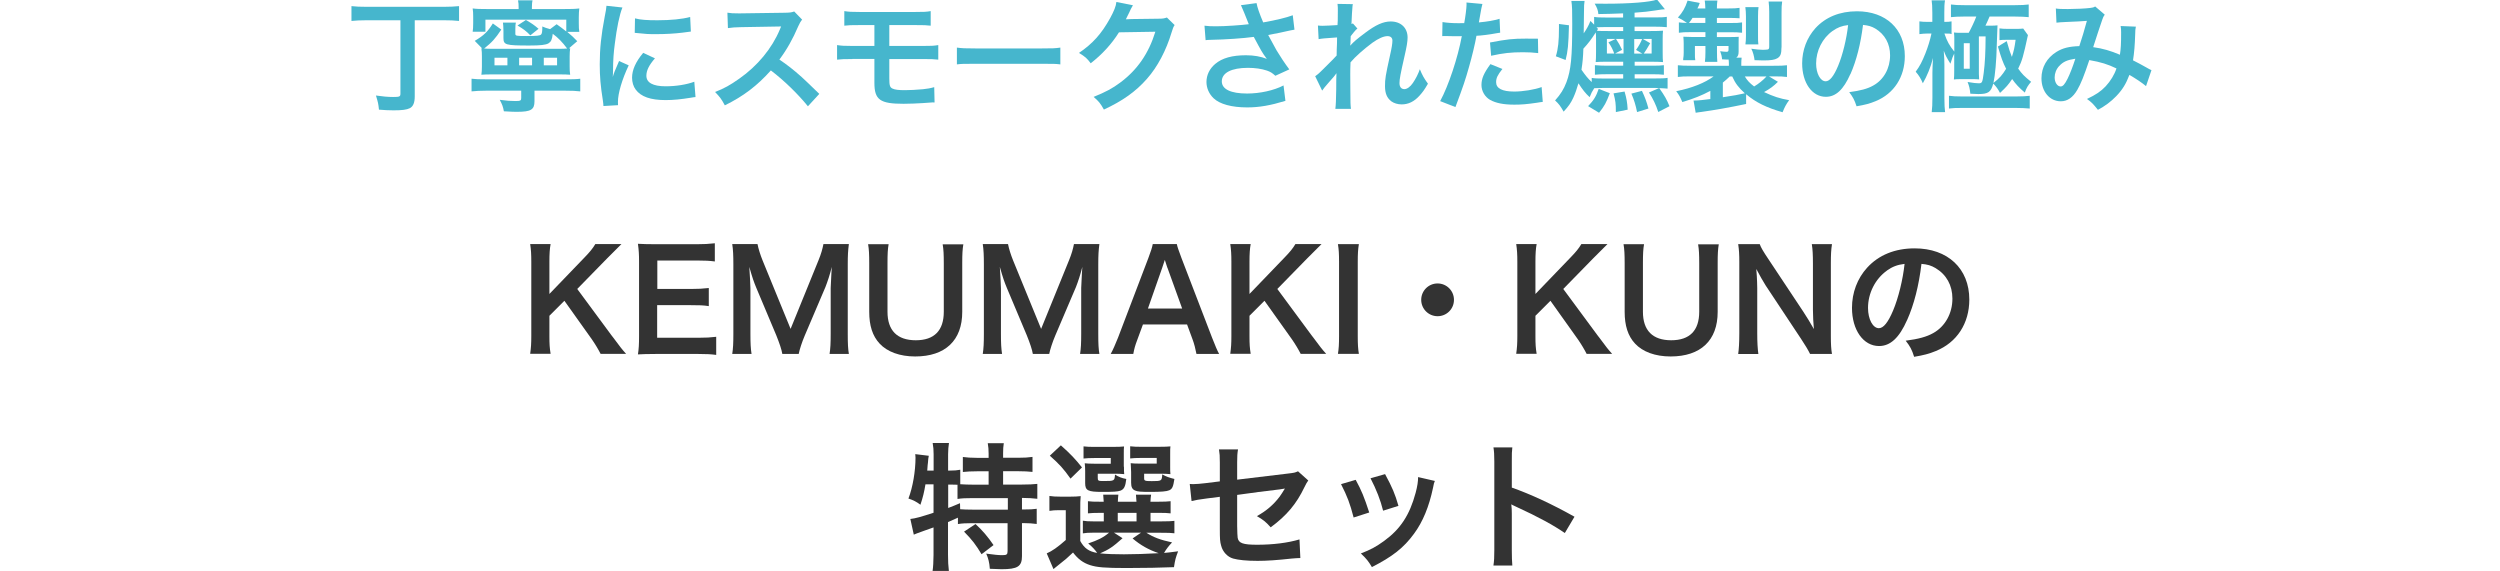 <?xml version="1.0" encoding="UTF-8"?>
<svg id="_レイヤー_2" data-name="レイヤー_2" xmlns="http://www.w3.org/2000/svg" viewBox="0 0 290 66.24">
  <defs>
    <style>
      .cls-1 {
        fill: #46b6cd;
      }

      .cls-2 {
        fill: none;
      }

      .cls-3 {
        fill: #333;
      }
    </style>
  </defs>
  <g id="_テキスト" data-name="テキスト">
    <g>
      <g>
        <path class="cls-1" d="M42.51,2.35c-.74,0-1.22.03-1.74.08V.71c.5.06,1.01.08,1.72.08h9.02c.7,0,1.2-.03,1.74-.08v1.72c-.56-.06-1.08-.08-1.74-.08h-3.4v8.84c0,.71-.18,1.16-.57,1.36-.36.18-.9.25-1.89.25-.57,0-1.09-.03-1.69-.08-.08-.73-.1-.81-.35-1.64.74.11,1.41.17,1.99.17.76,0,.85-.04.85-.41V2.35h-3.94Z"/>
        <path class="cls-1" d="M56.37,10.52c-.7,0-1.16.03-1.67.08v-1.47c.48.06.85.07,1.67.07h9.22c.81,0,1.3-.01,1.72-.07v1.47c-.46-.06-1.01-.08-1.72-.08h-3.59v1.23c0,.97-.41,1.22-2.02,1.22-.39,0-.52,0-1.53-.06-.1-.55-.2-.8-.48-1.33.84.11,1.25.14,1.83.14s.66-.06.66-.35v-.85h-4.1ZM65.71,2.28h-9.4v1.4h-1.48c.04-.28.06-.52.06-1.01v-.74c0-.38-.01-.63-.06-.95.45.06.91.07,1.74.07h3.59v-.2c0-.34-.01-.52-.07-.81h1.68c-.04.15-.07.45-.07.81v.2h3.68c.87,0,1.34-.01,1.82-.07-.04.34-.06.56-.06.99v.74c0,.45.01.69.06.99h-1.4c.6.5.73.63,1.16,1.08l-.97.83h.15c-.04.28-.06.52-.06.94v1.18c0,.39.01.62.06.94-.32-.03-.69-.04-1.32-.04h-7.68c-.63,0-.97.01-1.3.04.04-.29.06-.55.06-.92v-1.23c0-.35-.01-.6-.06-.91h.08s-.85-.87-.85-.87c1.06-.63,1.5-1.06,2.1-2.02l.98.71c-.71,1.08-1.09,1.48-1.99,2.2.32.03.6.03,1.13.03h7.42c.52,0,.7,0,1.08-.03-.57-.76-1.05-1.25-1.67-1.71-.08.7-.2.92-.5,1.11-.32.18-.91.25-2.21.25-2.77,0-3.01-.07-3.01-.88v-.83q-.01-.66-.06-.95h1.5c-.04.17-.06.34-.06.73v.56c0,.25.08.27,1.33.27,1.13,0,1.51-.04,1.65-.17.11-.1.15-.34.15-.94.32.14.43.18.9.31l.76-.57c.49.35.6.43,1.12.84v-1.36ZM58.86,6.7h-1.5v.88h1.5v-.88ZM61.51,4.09c-.46-.48-.84-.76-1.48-1.13l.97-.64c.64.36.99.6,1.47,1.02l-.95.76ZM61.72,6.7h-1.5v.88h1.5v-.88ZM64.62,7.58v-.88h-1.54v.88h1.54Z"/>
        <path class="cls-1" d="M70,12.3c-.01-.25-.03-.34-.07-.66-.27-1.69-.36-2.77-.36-4.19,0-1.81.17-3.4.57-5.48.15-.78.18-.92.21-1.3l1.85.2c-.34.83-.66,2.4-.88,4.19-.14,1.05-.2,1.88-.21,3.1,0,.31-.01.42-.03.77.15-.49.18-.59.73-1.85l1.12.5c-.77,1.62-1.25,3.25-1.25,4.24,0,.08,0,.2.01.38l-1.69.1ZM75.97,6.77c-.7.81-.99,1.41-.99,2.02,0,.8.77,1.22,2.23,1.22,1.23,0,2.45-.2,3.33-.53l.14,1.78c-.2.01-.25.03-.57.08-1.12.18-1.98.27-2.9.27-1.74,0-2.86-.39-3.47-1.22-.27-.35-.42-.87-.42-1.37,0-.91.42-1.85,1.29-2.89l1.37.64ZM73.66,2.13c.63.17,1.37.22,2.59.22,1.55,0,2.89-.13,3.81-.38l.08,1.69c-.11.01-.32.04-.99.13-.9.11-1.96.17-3,.17s-1.04,0-2.52-.15l.03-1.68Z"/>
        <path class="cls-1" d="M93.72,12.33c-1.16-1.43-2.77-3-4.3-4.16-1.58,1.77-3.19,3-5.34,4.05-.39-.73-.56-.95-1.13-1.55,1.08-.42,1.75-.8,2.8-1.54,2.12-1.48,3.8-3.52,4.71-5.7l.15-.36q-.22.01-4.64.08c-.67.01-1.05.04-1.53.11l-.06-1.79c.39.07.66.08,1.23.08h.34l4.93-.07c.78-.01.9-.03,1.25-.15l.92.95c-.18.21-.29.41-.45.76-.64,1.5-1.33,2.72-2.19,3.87.88.59,1.64,1.18,2.59,2.03q.35.31,2.04,1.95l-1.34,1.46Z"/>
        <path class="cls-1" d="M98.87,6.85c-.91,0-1.27.01-1.77.07v-1.69c.52.08.83.1,1.79.1h2.54v-2.42h-1.71c-1.01,0-1.3.01-1.78.07v-1.69c.52.08.81.1,1.81.1h6.39c1.01,0,1.3-.01,1.82-.1v1.69c-.48-.06-.77-.07-1.79-.07h-3.01v2.42h3.89c.95,0,1.27-.01,1.79-.1v1.69c-.49-.06-.85-.07-1.76-.07h-3.92v2.24c0,.84.07,1.05.38,1.19.27.13.7.18,1.44.18.5,0,1.36-.04,2.09-.11.53-.06.81-.1,1.3-.24l.04,1.78c-.1-.01-.18-.01-.24-.01q-.13,0-1.13.08c-.62.04-1.56.08-2.23.08-2.73,0-3.38-.46-3.38-2.44v-2.76h-2.56Z"/>
        <path class="cls-1" d="M110.99,5.52c.62.08.88.1,2.27.1h7.47c1.39,0,1.65-.01,2.27-.1v1.95c-.56-.07-.71-.07-2.28-.07h-7.44c-1.57,0-1.72,0-2.28.07v-1.95Z"/>
        <path class="cls-1" d="M136.26,2.9c-.14.21-.2.34-.35.84-.64,2.13-1.64,4.02-2.87,5.41-1.29,1.47-2.83,2.56-4.99,3.56-.39-.7-.57-.94-1.19-1.47,1.4-.57,2.19-.99,3.07-1.65,2-1.48,3.32-3.4,4.09-5.91l-4.22.07c-.85,1.36-1.95,2.56-3.28,3.59-.42-.57-.63-.76-1.36-1.2,1.6-1.09,2.61-2.21,3.63-4.06.43-.8.66-1.34.71-1.85l1.92.38q-.08.13-.24.43-.04.07-.18.39l-.18.36q-.08.2-.22.45c.18-.01.41-.03.67-.03l3.07-.04c.55,0,.7-.03,1.02-.14l.9.88Z"/>
        <path class="cls-1" d="M139.72,2.98c.42.06.78.07,1.36.07,1.05,0,2.91-.13,3.78-.24-.24-.62-.84-2.1-.91-2.21l1.81-.24c.08.48.34,1.22.77,2.24,1.44-.25,2.69-.55,3.43-.83l.2,1.67c-.36.06-.52.1-.99.2-.21.06-.9.2-2.06.42.5.94.83,1.53.97,1.78.38.64.99,1.56,1.48,2.21l-1.62.74c-.35-.32-.57-.46-.97-.6-.63-.21-1.37-.32-2.21-.32-1.9,0-3.03.57-3.03,1.57,0,.91,1.04,1.41,2.94,1.41,1.48,0,3.12-.36,4.22-.94l.22,1.79c-1.74.53-3.04.76-4.44.76-1.79,0-3.18-.38-3.89-1.06-.53-.5-.83-1.19-.83-1.89,0-.8.36-1.54,1.01-2.09.81-.69,1.98-1.01,3.57-1.01.91,0,1.72.14,2.42.42-.57-.78-.59-.83-1.51-2.55-1.23.17-3.31.31-4.97.34-.35.01-.41.01-.62.04l-.13-1.68Z"/>
        <path class="cls-1" d="M156.65,5.27c.41-.45.7-.7,1.71-1.46,1.22-.92,2.1-1.32,2.96-1.32,1.18,0,1.96.74,1.96,1.86,0,.46-.1,1.06-.35,2.14-.48,2.11-.59,2.7-.59,3.15s.21.7.57.7c.31,0,.69-.28.98-.71.34-.49.64-1.09.81-1.6.31.74.48,1.04.94,1.68-.42.73-.62.99-.98,1.39-.62.69-1.3,1.01-2.07,1.01-.46,0-.9-.14-1.2-.36-.5-.39-.73-.91-.73-1.76s.06-1.19.57-3.52c.21-.9.29-1.44.29-1.76s-.2-.52-.57-.52c-.45,0-1.05.27-1.74.76-1.02.76-2.02,1.64-2.55,2.28-.03.63-.03,1.02-.03,1.42q0,.11.01,1.67c.01,1.75.01,1.79.07,2.31h-1.81q.08-.57.1-2.23,0-1.5.03-1.88h-.03c-.13.21-.28.39-.99,1.19-.31.35-.5.59-.64.8l-.81-1.67c.32-.22.55-.43.91-.8q1.32-1.3,1.58-1.6c.01-.67.01-.83.04-1.37,0-.32.01-.35.01-.73-1.48.1-1.77.13-2.14.2l-.08-1.58c.25.03.38.03.57.03.27,0,1.04-.04,1.7-.08q.01-.21.03-.53c0-.39.01-.83.01-1.15,0-.36,0-.46-.04-.78l1.78.03c-.04.17-.04.2-.06.52,0,.07-.01.25-.04.53-.01.28-.03.39-.06,1.25.01,0,.07-.03.17-.06l.52.59c-.14.11-.2.17-.41.42q-.07.07-.2.25c-.06.08-.08.11-.17.22l-.03.83s-.01.08-.03.25h.01Z"/>
        <path class="cls-1" d="M167.33,2.56c.5.08,1.06.13,1.88.13.17,0,.32,0,.64-.01.13-.67.27-1.75.27-2.14,0-.06,0-.14-.01-.25l1.85.17q-.1.32-.27,1.34c-.07.39-.08.48-.14.8,1.04-.1,1.69-.21,2.4-.42l.07,1.61q-.11.01-.45.07c-.71.14-1.83.28-2.3.29-.15.87-.5,2.35-.87,3.63-.41,1.46-.64,2.16-1.57,4.64l-1.77-.69c.97-1.78,2.05-5.04,2.51-7.54-.1.01-.15.01-.18.01h-.81c-.07,0-.21,0-.45-.01-.25-.01-.45-.01-.56-.01-.07,0-.14,0-.27.01l.03-1.62ZM174.28,8c-.56.7-.73,1.05-.73,1.54,0,.71.7,1.08,2.1,1.08,1.02,0,2.37-.22,3.18-.52l.13,1.72c-.25.03-.36.04-.69.1-1.16.17-1.78.22-2.61.22-1.25,0-2.14-.18-2.82-.56-.6-.35-.99-1.02-.99-1.72,0-.74.27-1.37,1.04-2.42l1.39.56ZM178.44,6.16c-.67-.07-1.06-.1-1.77-.1-1.39,0-2.31.1-3.7.41l-.13-1.54c1.99-.38,2.66-.45,4.17-.45.38,0,.5,0,1.39.01l.03,1.67Z"/>
        <path class="cls-1" d="M189.62,3.6h1.86c.71,0,.99-.01,1.43-.04-.03.27-.04.49-.04.99v1.53c0,.62.01.85.04,1.12-.45-.03-.76-.04-1.4-.04h-1.89v.46h1.93c.8,0,1.13-.01,1.46-.06v1.11c-.39-.04-.66-.06-1.44-.06h-1.95v.49h2.31c.78,0,1.2-.01,1.51-.07v1.25c-.29-.03-.49-.04-.97-.06.62.87.88,1.33,1.19,2.1l-1.3.67c-.27-.84-.62-1.56-1.08-2.26l1.18-.52c-.31-.01-.36-.01-.55-.01h-5.97c-.39,0-.71.01-1.01.03-.25.39-.35.57-.53,1.04-.48-.43-.85-.91-1.3-1.61-.2.69-.36,1.15-.6,1.68-.28.6-.53.97-1.12,1.61-.36-.64-.55-.9-.99-1.3.64-.71,1.02-1.32,1.32-2.12.52-1.4.67-2.9.67-6.77,0-1.54-.01-2.05-.1-2.65h1.53c-.06.41-.06.43-.07,1.41,0,.01,0,.78-.03,2.35.35-.52.56-.88.78-1.44l.43.43v-.9c.35.06.71.07,1.34.07h2.02v-.48q-1.65.07-2.87.08c-.04-.45-.15-.74-.43-1.21.66.01.97.01,1.26.01,2.83,0,5.15-.18,5.98-.48l.91,1.12c-.27.01-.39.03-1.04.13-.88.14-1.29.18-2.48.27v.55h2.23c.8,0,1.18-.01,1.51-.07v1.2c-.38-.04-.85-.06-1.54-.06h-2.2v.46ZM182,2.93c-.06,2.33-.13,3.01-.39,4.03l-1.13-.43c.27-.88.36-1.78.36-3.26v-.49l1.16.15ZM188.29,8.61h-1.96c-.48,0-.91.01-1.32.06v-1.11c.46.04.9.06,1.32.06h1.96v-.46h-1.79c-.73,0-1.06.01-1.4.04.03-.29.04-.59.04-1.13v-1.5c0-.36,0-.53-.03-.81-.52.81-.87,1.27-1.44,1.89-.03.94-.08,1.55-.22,2.44.45.64.7.97,1.19,1.43v-.48c.34.06.71.07,1.34.07h2.31v-.49ZM186.74,10.81c-.41,1.09-.63,1.5-1.25,2.27l-1.27-.77c.66-.69.92-1.11,1.23-2l1.29.5ZM186.25,3.14c-.42,0-.67.01-1.06.03l.18.18-.13.22c.38.03.64.03,1.3.03h1.75v-.46h-2.04ZM186.4,4.52v1.69h.85c-.17-.48-.36-.85-.67-1.3l.83-.39h-1.01ZM188.45,10.62c.24.84.31,1.26.36,2.1l-1.37.28c0-.98-.04-1.3-.27-2.17l1.27-.21ZM188.33,4.52h-.87c.32.49.48.77.7,1.26l-.81.43h.98v-1.69ZM190.46,10.53c.36.77.53,1.22.76,2.06l-1.32.41c-.17-.84-.35-1.42-.66-2.14l1.22-.32ZM190.51,6.22l-.73-.43c.31-.43.5-.78.71-1.26h-.92v1.69h.94ZM191.42,5.01c-.27.48-.55.94-.74,1.2h.91v-1.69h-1.02l.85.49Z"/>
        <path class="cls-1" d="M202.56,12.06c-2.16.45-3.68.71-5.17.92-.36.04-.42.06-.69.1l-.25-1.42h.14c.41,0,.95-.06,1.81-.17v-.95c-.99.53-1.91.9-3.25,1.3-.24-.57-.36-.81-.71-1.26,1.82-.36,3.36-.98,4.34-1.72h-2.65c-.81,0-1.05.01-1.5.07v-1.36c.42.04.74.06,1.55.06h4.37v-.24c0-.14-.01-.36-.03-.48-.31,0-.41-.01-.76-.03-.03-.34-.1-.63-.22-.94.28.04.56.07.73.07.18,0,.24-.06.24-.24v-.43h-1.34v.73c0,.45.01.77.04,1.11h-1.44c.04-.41.06-.6.06-1.11v-.73h-1.22v.84c0,.43,0,.56.04.8h-1.4v-.14c.04-.24.06-.46.06-.73v-1.05c0-.27-.01-.38-.04-.8.21.01.62.03.94.03h1.62v-.56h-1.82c-.52,0-.85.01-1.26.07v-1.2c.28.04.45.04.94.06-.34-.24-.63-.42-1.05-.63.53-.57.85-1.13,1.12-1.96l1.41.28c-.11.31-.15.41-.27.63h.92c-.01-.41-.03-.63-.07-.92h1.47c-.04.29-.06.52-.06.92h1.34c.64,0,.92-.01,1.29-.07v1.21c-.39-.03-.71-.04-1.27-.04h-1.36v.59h1.53c.78,0,1.02-.01,1.39-.07v1.2c-.36-.04-.76-.06-1.32-.06h-1.6v.56h1.41c.52,0,.78-.01,1.12-.03-.01.17-.01.32-.01.6v1.11c0,.36-.07.56-.27.71h.62c-.03.29-.04.41-.04.7v.24h3.7c.78,0,1.23-.01,1.6-.06v1.36c-.46-.06-.7-.07-1.53-.07h-.56l1.04.63c-.5.5-.92.81-1.61,1.19,1.11.52,1.78.74,2.91.94-.35.48-.52.8-.76,1.4-1.83-.52-3.1-1.13-4.23-2.09v1.12ZM197.82,2.66v-.59h-1.48c-.15.24-.22.34-.42.59h1.91ZM199.85,11.28c1.39-.21,1.75-.28,2.55-.46-.73-.66-1.11-1.16-1.46-1.95h-.29c-.25.24-.52.49-.8.71v1.69ZM202.4,8.87c.27.45.55.76,1.08,1.16.52-.31,1.06-.74,1.43-1.16h-2.51ZM202.47,5.14c.04-.34.06-.53.06-.95V1.88c0-.38-.03-.76-.07-1.05h1.53c-.04.25-.06.55-.06,1.05v2.3c0,.46,0,.69.04.97h-1.5ZM206.65,5.5c0,.74-.11,1.04-.48,1.26-.31.18-.76.25-1.62.25-.28,0-.67-.01-1.02-.03-.06-.48-.18-.94-.38-1.33.52.08,1.04.13,1.36.13.21,0,.46-.03.55-.04.13-.04.17-.11.17-.36V1.37c0-.49-.03-.81-.07-1.19h1.57c-.06.39-.07.67-.07,1.26v4.06Z"/>
        <path class="cls-1" d="M214.64,8.6c-.8,1.81-1.69,2.63-2.84,2.63-1.6,0-2.75-1.62-2.75-3.88,0-1.54.55-2.98,1.54-4.08,1.18-1.29,2.83-1.96,4.82-1.96,3.36,0,5.55,2.05,5.55,5.2,0,2.42-1.26,4.36-3.4,5.23-.67.28-1.22.42-2.2.59-.24-.74-.41-1.05-.85-1.64,1.29-.17,2.13-.39,2.79-.77,1.22-.67,1.95-2,1.95-3.5,0-1.34-.6-2.44-1.72-3.11-.43-.25-.8-.36-1.42-.42-.27,2.2-.76,4.13-1.46,5.72ZM212.58,3.59c-1.18.84-1.91,2.28-1.91,3.78,0,1.15.49,2.06,1.11,2.06.46,0,.94-.59,1.44-1.79.53-1.26.99-3.15,1.16-4.73-.73.08-1.23.28-1.81.69Z"/>
        <path class="cls-1" d="M226.71,6.16c-.13.28-.17.36-.22.5,0,0-.08.24-.24.73-.43-.69-.59-.99-.77-1.51,0,.11.01.21.01.27.04.56.06.84.06,1.37v3.87c0,.74.03,1.22.08,1.62h-1.55c.06-.45.08-1.01.08-1.71v-2.86c0-.43.03-1.02.07-1.71-.28,1.09-.7,2.1-1.18,2.93-.24-.56-.46-.92-.83-1.34.49-.67.74-1.16,1.13-2.13.28-.71.55-1.56.7-2.3h-.46c-.32,0-.62.03-.94.07v-1.48c.27.04.55.06.94.06h.56v-1.04c0-.73-.03-1.11-.08-1.46h1.55c-.07.41-.08.78-.08,1.46v1.04c.41,0,.59-.01.84-.06v1.48c-.11-.06-.28-.07-.83-.07.32.92.56,1.36,1.15,2.1v-1.55c0-.24-.01-.39-.04-.67.24.03.45.04.73.04h.98c.29-.52.7-1.39.88-1.89h-1.36c-.67,0-1.19.03-1.58.07V.52c.41.06.88.08,1.61.08h5.8c.78,0,1.22-.03,1.61-.08v1.47c-.41-.04-.94-.07-1.61-.07h-2.93c-.2.48-.28.64-.48,1.06h.39c.59,0,.78-.01,1.01-.04q-.03.5-.08,2.16c-.04,1.96-.2,3.66-.39,4.52.76-.6.99-.88,1.47-1.64-.38-.74-.56-1.25-.95-2.58l1.02-.63c.27.97.41,1.37.6,1.83.22-.7.32-1.12.43-1.98h-1.18c-.31,0-.48.01-.69.04v-1.37c.28.04.52.06.99.06h.99c.28,0,.55-.01.77-.04l.55.76c-.53,2.45-.67,2.96-1.13,3.89.48.66.67.85,1.5,1.53-.35.39-.56.73-.73,1.25-.69-.59-1.04-.97-1.47-1.57-.48.7-.66.91-1.41,1.61-.22-.43-.42-.71-.78-1.09-.27.99-.57,1.22-1.74,1.22-.17,0-.48-.01-.92-.04-.07-.62-.13-.88-.32-1.36.67.11.99.15,1.27.15.42,0,.45-.06.6-1.2.15-1.19.21-2.34.22-4.24h-.78v4.37c0,.2.01.36.03.62-.36-.03-.45-.03-.67-.03h-1.57c-.31,0-.48.01-.69.04.03-.31.04-.5.04-1.06v-1.99ZM226.08,11.11c.42.06.84.08,1.53.08h6.26c.71,0,1.22-.03,1.58-.08v1.48c-.46-.04-.94-.07-1.61-.07h-6.25c-.69,0-1.09.01-1.51.07v-1.48ZM227.8,7.97h.69v-2.96h-.69v2.96Z"/>
        <path class="cls-1" d="M238.45.98c.32.06.67.07,1.42.07.84,0,2.09-.06,2.61-.13.28-.03.38-.06.56-.17l1.11.95c-.13.17-.2.32-.29.59-.07.17-.92,2.75-1.05,3.18,1.09.15,2.03.42,3.1.88.11-.71.14-1.29.14-2.59,0-.31-.01-.46-.06-.74l1.77.07c-.06.29-.07.41-.08.94-.04,1.23-.11,2.07-.25,2.97.45.22,1.06.55,1.5.8.38.22.43.24.64.34l-.63,1.85c-.41-.35-1.22-.9-1.93-1.3-.39,1.04-.81,1.72-1.53,2.47-.62.64-1.32,1.16-2.12,1.58-.59-.73-.73-.87-1.27-1.26,1.05-.5,1.6-.87,2.17-1.47.56-.6,1.02-1.36,1.25-2.07-.99-.48-1.82-.74-3.15-.97-.62,1.85-.98,2.75-1.39,3.45-.52.9-1.15,1.33-1.92,1.33-1.29,0-2.24-1.13-2.24-2.66,0-1.29.63-2.38,1.74-3.07.73-.45,1.47-.63,2.65-.67.36-1.11.53-1.64.88-2.93-.71.06-1.05.07-2.42.13-.57.03-.83.04-1.11.08l-.07-1.64ZM238.87,7.65c-.35.38-.53.85-.53,1.34,0,.57.31,1.04.69,1.04.27,0,.48-.25.8-.88.28-.56.62-1.43.91-2.34-.94.14-1.43.36-1.86.84Z"/>
      </g>
      <g>
        <path class="cls-3" d="M71.03,39.02c.96,1.3,1.14,1.52,1.6,2.03h-2.96c-.24-.48-.64-1.15-1.01-1.68l-3.19-4.48-1.74,1.74v2.35c0,.94.03,1.39.14,2.06h-2.37c.1-.72.13-1.22.13-2.06v-8.61c0-.86-.03-1.39-.13-2.06h2.37c-.1.53-.14,1.15-.14,2.06v3.73l4.08-4.24c.62-.64.93-1.02,1.25-1.55h3.03c-.46.46-.99.98-1.7,1.7l-3.43,3.51,4.07,5.51Z"/>
        <path class="cls-3" d="M83.08,41.17c-.58-.08-1.09-.11-2.06-.11h-4.99c-.96,0-1.39.02-2.03.05.1-.64.13-1.17.13-2.11v-8.66c0-.83-.03-1.31-.13-2.06.64.03,1.06.05,2.03.05h4.83c.8,0,1.33-.03,2.06-.11v2.11c-.61-.08-1.12-.11-2.06-.11h-4.61v3.3h3.89c.83,0,1.38-.03,2.08-.11v2.1c-.66-.1-1.09-.11-2.08-.11h-3.91v3.78h4.8c.9,0,1.36-.03,2.05-.11v2.13Z"/>
        <path class="cls-3" d="M90.75,41.06c-.08-.51-.34-1.26-.7-2.16l-2.31-5.49c-.3-.72-.45-1.15-.82-2.45.06.85.13,2.16.13,2.51v5.25c0,1.1.03,1.71.13,2.34h-2.24c.1-.64.13-1.26.13-2.34v-8.04c0-1.04-.03-1.71-.13-2.37h2.93c.11.56.32,1.23.59,1.9l3.25,7.94,3.23-7.94c.32-.78.46-1.3.58-1.9h2.95c-.1.77-.13,1.3-.13,2.37v8.04c0,1.17.03,1.74.13,2.34h-2.24c.1-.66.13-1.23.13-2.34v-5.31c.06-1.39.11-2.21.13-2.45-.21.86-.51,1.76-.74,2.34l-2.4,5.63c-.32.75-.61,1.65-.7,2.13h-1.89Z"/>
        <path class="cls-3" d="M111.75,28.32c-.1.59-.13,1.17-.13,2.18v5.68c0,3.31-1.97,5.17-5.46,5.17-1.78,0-3.25-.54-4.13-1.5-.82-.88-1.2-2.08-1.2-3.68v-5.65c0-.99-.03-1.62-.13-2.19h2.38c-.1.54-.13,1.15-.13,2.19v5.65c0,2.16,1.12,3.3,3.28,3.3s3.25-1.14,3.25-3.31v-5.63c0-1.02-.03-1.6-.13-2.19h2.38Z"/>
        <path class="cls-3" d="M119.81,41.06c-.08-.51-.34-1.26-.7-2.16l-2.31-5.49c-.3-.72-.45-1.15-.82-2.45.06.85.13,2.16.13,2.51v5.25c0,1.1.03,1.71.13,2.34h-2.24c.1-.64.13-1.26.13-2.34v-8.04c0-1.04-.03-1.71-.13-2.37h2.93c.11.56.32,1.23.59,1.9l3.25,7.94,3.23-7.94c.32-.78.46-1.3.58-1.9h2.95c-.1.77-.13,1.3-.13,2.37v8.04c0,1.17.03,1.74.13,2.34h-2.24c.1-.66.13-1.23.13-2.34v-5.31c.06-1.39.11-2.21.13-2.45-.21.86-.51,1.76-.74,2.34l-2.4,5.63c-.32.75-.61,1.65-.7,2.13h-1.89Z"/>
        <path class="cls-3" d="M138.79,41.06c-.1-.53-.27-1.22-.45-1.68l-.64-1.74h-5.12l-.64,1.74c-.29.77-.35,1.01-.48,1.68h-2.62c.24-.43.56-1.15.85-1.89l3.52-9.24c.3-.8.43-1.2.51-1.62h2.79c.08.38.18.64.54,1.62l3.55,9.24c.4,1.02.59,1.47.82,1.89h-2.62ZM135.41,31.05c-.06-.18-.11-.37-.29-.9q-.26.75-.3.9l-1.66,4.74h3.97l-1.71-4.74Z"/>
        <path class="cls-3" d="M152.24,39.02c.96,1.3,1.14,1.52,1.6,2.03h-2.96c-.24-.48-.64-1.15-1.01-1.68l-3.19-4.48-1.74,1.74v2.35c0,.94.03,1.39.14,2.06h-2.37c.1-.72.13-1.22.13-2.06v-8.61c0-.86-.03-1.39-.13-2.06h2.37c-.1.53-.14,1.15-.14,2.06v3.73l4.08-4.24c.62-.64.93-1.02,1.25-1.55h3.03c-.46.46-.99.98-1.7,1.7l-3.43,3.51,4.07,5.51Z"/>
        <path class="cls-3" d="M157.63,28.32c-.1.61-.13,1.1-.13,2.06v8.61c0,.94.03,1.46.13,2.06h-2.43c.1-.61.13-1.12.13-2.06v-8.61c0-.99-.03-1.42-.13-2.06h2.43Z"/>
        <path class="cls-3" d="M168.66,34.78c0,1.06-.85,1.9-1.9,1.9s-1.9-.85-1.9-1.9.85-1.9,1.9-1.9,1.9.85,1.9,1.9Z"/>
        <path class="cls-3" d="M185.41,39.02c.96,1.3,1.14,1.52,1.6,2.03h-2.96c-.24-.48-.64-1.15-1.01-1.68l-3.19-4.48-1.74,1.74v2.35c0,.94.03,1.39.14,2.06h-2.37c.1-.72.13-1.22.13-2.06v-8.61c0-.86-.03-1.39-.13-2.06h2.37c-.1.53-.14,1.15-.14,2.06v3.73l4.08-4.24c.62-.64.93-1.02,1.25-1.55h3.03c-.46.46-.99.98-1.7,1.7l-3.43,3.51,4.07,5.51Z"/>
        <path class="cls-3" d="M199.38,28.32c-.1.59-.13,1.17-.13,2.18v5.68c0,3.31-1.97,5.17-5.46,5.17-1.78,0-3.25-.54-4.13-1.5-.82-.88-1.2-2.08-1.2-3.68v-5.65c0-.99-.03-1.62-.13-2.19h2.38c-.1.54-.13,1.15-.13,2.19v5.65c0,2.16,1.12,3.3,3.28,3.3s3.25-1.14,3.25-3.31v-5.63c0-1.02-.03-1.6-.13-2.19h2.38Z"/>
        <path class="cls-3" d="M209.97,41.06c-.27-.54-.56-1.01-1.02-1.71l-4.13-6.23c-.3-.48-.7-1.17-1.09-1.92q.02.22.06.82c.02.3.05,1.02.05,1.39v5.25c0,1.07.05,1.82.13,2.4h-2.34c.08-.53.13-1.33.13-2.42v-8.26c0-.83-.03-1.41-.13-2.06h2.5c.14.4.43.88.98,1.7l4.05,6.1c.38.58.9,1.41,1.25,2.05-.06-.62-.11-1.58-.11-2.26v-5.38c0-.94-.03-1.6-.13-2.21h2.34c-.1.64-.13,1.23-.13,2.21v8.47c0,.9.03,1.5.13,2.06h-2.53Z"/>
        <path class="cls-3" d="M221.22,37.13c-.91,2.06-1.94,3.01-3.25,3.01-1.82,0-3.14-1.86-3.14-4.43,0-1.76.62-3.41,1.76-4.66,1.34-1.47,3.23-2.24,5.51-2.24,3.84,0,6.34,2.34,6.34,5.94,0,2.77-1.44,4.98-3.89,5.97-.77.32-1.39.48-2.51.67-.27-.85-.46-1.2-.98-1.87,1.47-.19,2.43-.45,3.19-.88,1.39-.77,2.23-2.29,2.23-4,0-1.54-.69-2.79-1.97-3.55-.5-.29-.91-.42-1.62-.48-.3,2.51-.86,4.72-1.67,6.53ZM218.87,31.4c-1.34.96-2.18,2.61-2.18,4.32,0,1.31.56,2.35,1.26,2.35.53,0,1.07-.67,1.65-2.05.61-1.44,1.14-3.6,1.33-5.41-.83.1-1.41.32-2.06.78Z"/>
        <path class="cls-3" d="M107.35,56.2c-.14.86-.3,1.52-.58,2.35-.46-.35-.83-.53-1.39-.72.5-1.3.82-3.17.82-4.75,0-.1-.02-.21-.03-.4l1.57.19c-.06.29-.06.32-.1.82l-.03.24-.05.66h.74v-1.89c0-.48-.03-.88-.11-1.31h1.89c-.06.42-.1.78-.1,1.31v1.89h.13c.58,0,.93-.03,1.28-.1v1.68c.5.03.9.05,1.47.05h1.82v-1.55h-1.34c-.66,0-1.17.03-1.65.08v-1.74c.46.06.93.1,1.65.1h1.34v-.5c0-.46-.03-.8-.1-1.2h1.86c-.06.37-.08.7-.08,1.18v.51h1.73c.72,0,1.2-.03,1.68-.1v1.74c-.48-.05-.99-.08-1.68-.08h-1.73v1.55h2.16c.8,0,1.39-.03,1.81-.08v1.73c-.5-.06-1.09-.1-1.68-.1h-.1v1.34h.14c.77,0,1.17-.02,1.57-.08v1.76c-.5-.06-.93-.1-1.57-.1h-.14v3.83c0,1.2-.51,1.52-2.37,1.52-.27,0-.86-.02-1.36-.05-.05-.74-.18-1.22-.42-1.76.91.13,1.44.18,1.87.18.51,0,.61-.08.61-.48v-3.23h-4.19c-.67,0-1.06.02-1.57.1v-.74c-.45.21-.74.34-1.15.51v3.81c0,.7.03,1.31.1,1.86h-1.89c.06-.37.11-1.14.11-1.86v-3.19c-.38.14-.74.27-1.07.38-.85.3-1.04.38-1.22.46l-.4-1.82c.58-.06,1.22-.24,2.69-.72v-3.3h-.94ZM109.98,58.93c.62-.24.83-.32,1.38-.56l.02.7c.37.03.83.05,1.54.05h3.99v-1.34h-4.03c-.85,0-1.33.02-1.81.1v-1.65c-.35-.02-.56-.02-.82-.02h-.26v2.72ZM113.15,60.78c.82.75,1.42,1.46,2.1,2.45l-1.39,1.06c-.64-1.07-1.1-1.68-2.03-2.62l1.33-.88Z"/>
        <path class="cls-3" d="M125.29,62.72c.48.88,1.01,1.25,1.98,1.42-.19-.3-.59-.74-1.04-1.1,1.12-.37,1.78-.7,2.42-1.25h-1.81c-.59,0-.86.02-1.23.08v-1.47c.35.06.61.08,1.23.08h1.2v-.99h-.35c-.8,0-1.09.02-1.49.06v-1.41c.38.05.66.06,1.49.06h.34c-.02-.38-.03-.54-.06-.82h1.76c-.03.26-.05.46-.06.82h2.16c-.02-.38-.03-.54-.06-.82h1.76c-.05.27-.06.45-.08.82h.85c.82,0,1.09-.02,1.49-.06v1.41c-.42-.05-.7-.06-1.5-.06h-.83v.99h1.23c.85,0,1.14-.02,1.54-.06v1.44c-.42-.05-.72-.06-1.54-.06h-1.71c.83.53,1.6.82,2.98,1.12-.4.42-.67.77-.93,1.22q.43-.03,1.63-.19c-.29.77-.34.94-.48,1.84-1.41.06-3.46.1-5.51.1-2.5,0-3.43-.08-4.23-.34-.8-.26-1.39-.7-1.97-1.46-.66.62-.91.85-1.55,1.34-.32.26-.45.35-.72.58l-.78-1.82c.61-.26,1.25-.7,2.21-1.55v-3.46h-.83c-.43,0-.66.02-1.07.08v-1.73c.42.06.69.08,1.28.08h1.15c.56,0,.78-.02,1.2-.06-.05.51-.05.75-.05,1.73v3.46ZM123.06,51.66c1.17,1.04,1.68,1.6,2.45,2.56l-1.33,1.3c-.83-1.17-1.25-1.63-2.4-2.66l1.28-1.2ZM130.38,54.14c0,.4,0,.64.03.86-.4-.03-.64-.05-1.02-.05h-2.05v.48c0,.34.05.37.69.37,1.25,0,1.26-.02,1.31-.75.4.26.8.42,1.31.51-.1.88-.26,1.2-.69,1.36-.32.11-.82.14-2.11.14-1.66,0-1.97-.16-1.97-1.02v-1.36c0-.43-.02-.64-.05-.94.29.03.56.05,1.12.05h1.9v-.66h-1.86c-.64,0-.91.02-1.3.06v-1.41c.34.05.82.06,1.31.06h1.98c.77,0,1.12-.02,1.41-.05-.03.24-.03.35-.03.88v1.46ZM130.22,62.43c-1.14,1.02-1.58,1.31-2.61,1.76.77.08,1.68.11,2.77.11,1.17,0,2.58-.05,4.03-.13-1.18-.4-2.11-.93-3.03-1.71l.98-.67h-3.14l.99.64ZM129.66,60.48h2.18v-.99h-2.18v.99ZM135.74,54.14c0,.38,0,.64.03.86-.4-.03-.64-.05-1.02-.05h-2.03v.48c0,.22.02.27.14.32.11.05.35.06.74.06,1.15,0,1.18-.02,1.22-.78.48.27.82.38,1.41.53-.13.88-.24,1.15-.59,1.31-.32.14-.94.19-2.21.19-1.1,0-1.49-.03-1.76-.16-.34-.14-.46-.42-.46-.91v-1.23q-.02-.66-.03-.69t-.02-.34c.29.03.56.05,1.1.05h1.92v-.66h-1.78c-.64,0-.91.02-1.3.06v-1.41c.35.05.82.06,1.31.06h1.95c.77,0,1.12-.02,1.41-.05-.03.22-.03.4-.03.88v1.46Z"/>
        <path class="cls-3" d="M151.77,55.72c-.19.27-.22.32-.45.78-.93,1.95-2.06,3.3-3.92,4.67-.62-.69-.86-.86-1.6-1.3,1.1-.61,1.94-1.33,2.64-2.26.22-.32.32-.46.61-.94-.26.05-.37.06-.61.1-1.62.19-3.27.4-4.93.64v3.6q.02,1.1.06,1.38c.11.62.62.8,2.26.8,1.84,0,3.59-.22,4.91-.62l.1,2.16c-.43.02-.56.02-.98.06-1.73.19-2.91.27-3.97.27-1.3,0-2.24-.1-2.85-.27-.66-.19-1.2-.78-1.38-1.47-.14-.5-.16-.74-.16-2.02v-3.67l-1.5.19q-1.25.16-1.78.3l-.21-1.98c.18.02.3.02.38.02.29,0,.98-.05,1.41-.11l1.7-.21v-2.19c0-.8-.02-.98-.1-1.52h2.21c-.08.46-.1.8-.1,1.49v2.02l5.83-.7c.85-.1.86-.11,1.23-.27l1.18,1.06Z"/>
        <path class="cls-3" d="M157.26,55.66c.67,1.23.99,2,1.57,3.79l-1.81.58c-.42-1.62-.74-2.46-1.46-3.87l1.7-.5ZM166.45,55.77c-.1.24-.13.32-.22.82-.46,2.18-1.18,3.94-2.21,5.33-1.18,1.62-2.51,2.66-4.88,3.86-.42-.7-.61-.94-1.28-1.58,1.12-.43,1.78-.78,2.72-1.47,1.87-1.36,2.94-2.99,3.63-5.55.21-.78.29-1.34.29-1.84l1.95.45ZM160.67,55c.85,1.58,1.15,2.29,1.55,3.68l-1.78.56c-.3-1.22-.78-2.45-1.46-3.76l1.68-.48Z"/>
        <path class="cls-3" d="M173.24,65.58c.08-.51.1-.94.1-1.79v-10.26c0-.78-.03-1.2-.1-1.63h2.19c-.06.48-.06.69-.06,1.68v2.98c2.19.77,4.71,1.94,7.27,3.38l-1.12,1.89c-1.33-.91-2.99-1.83-5.67-3.06-.37-.18-.42-.19-.54-.27.05.45.06.64.06,1.09v4.23c0,.83.02,1.25.06,1.78h-2.19Z"/>
      </g>
      <rect class="cls-2" y="12.31" width="290" height="40"/>
    </g>
  </g>
</svg>